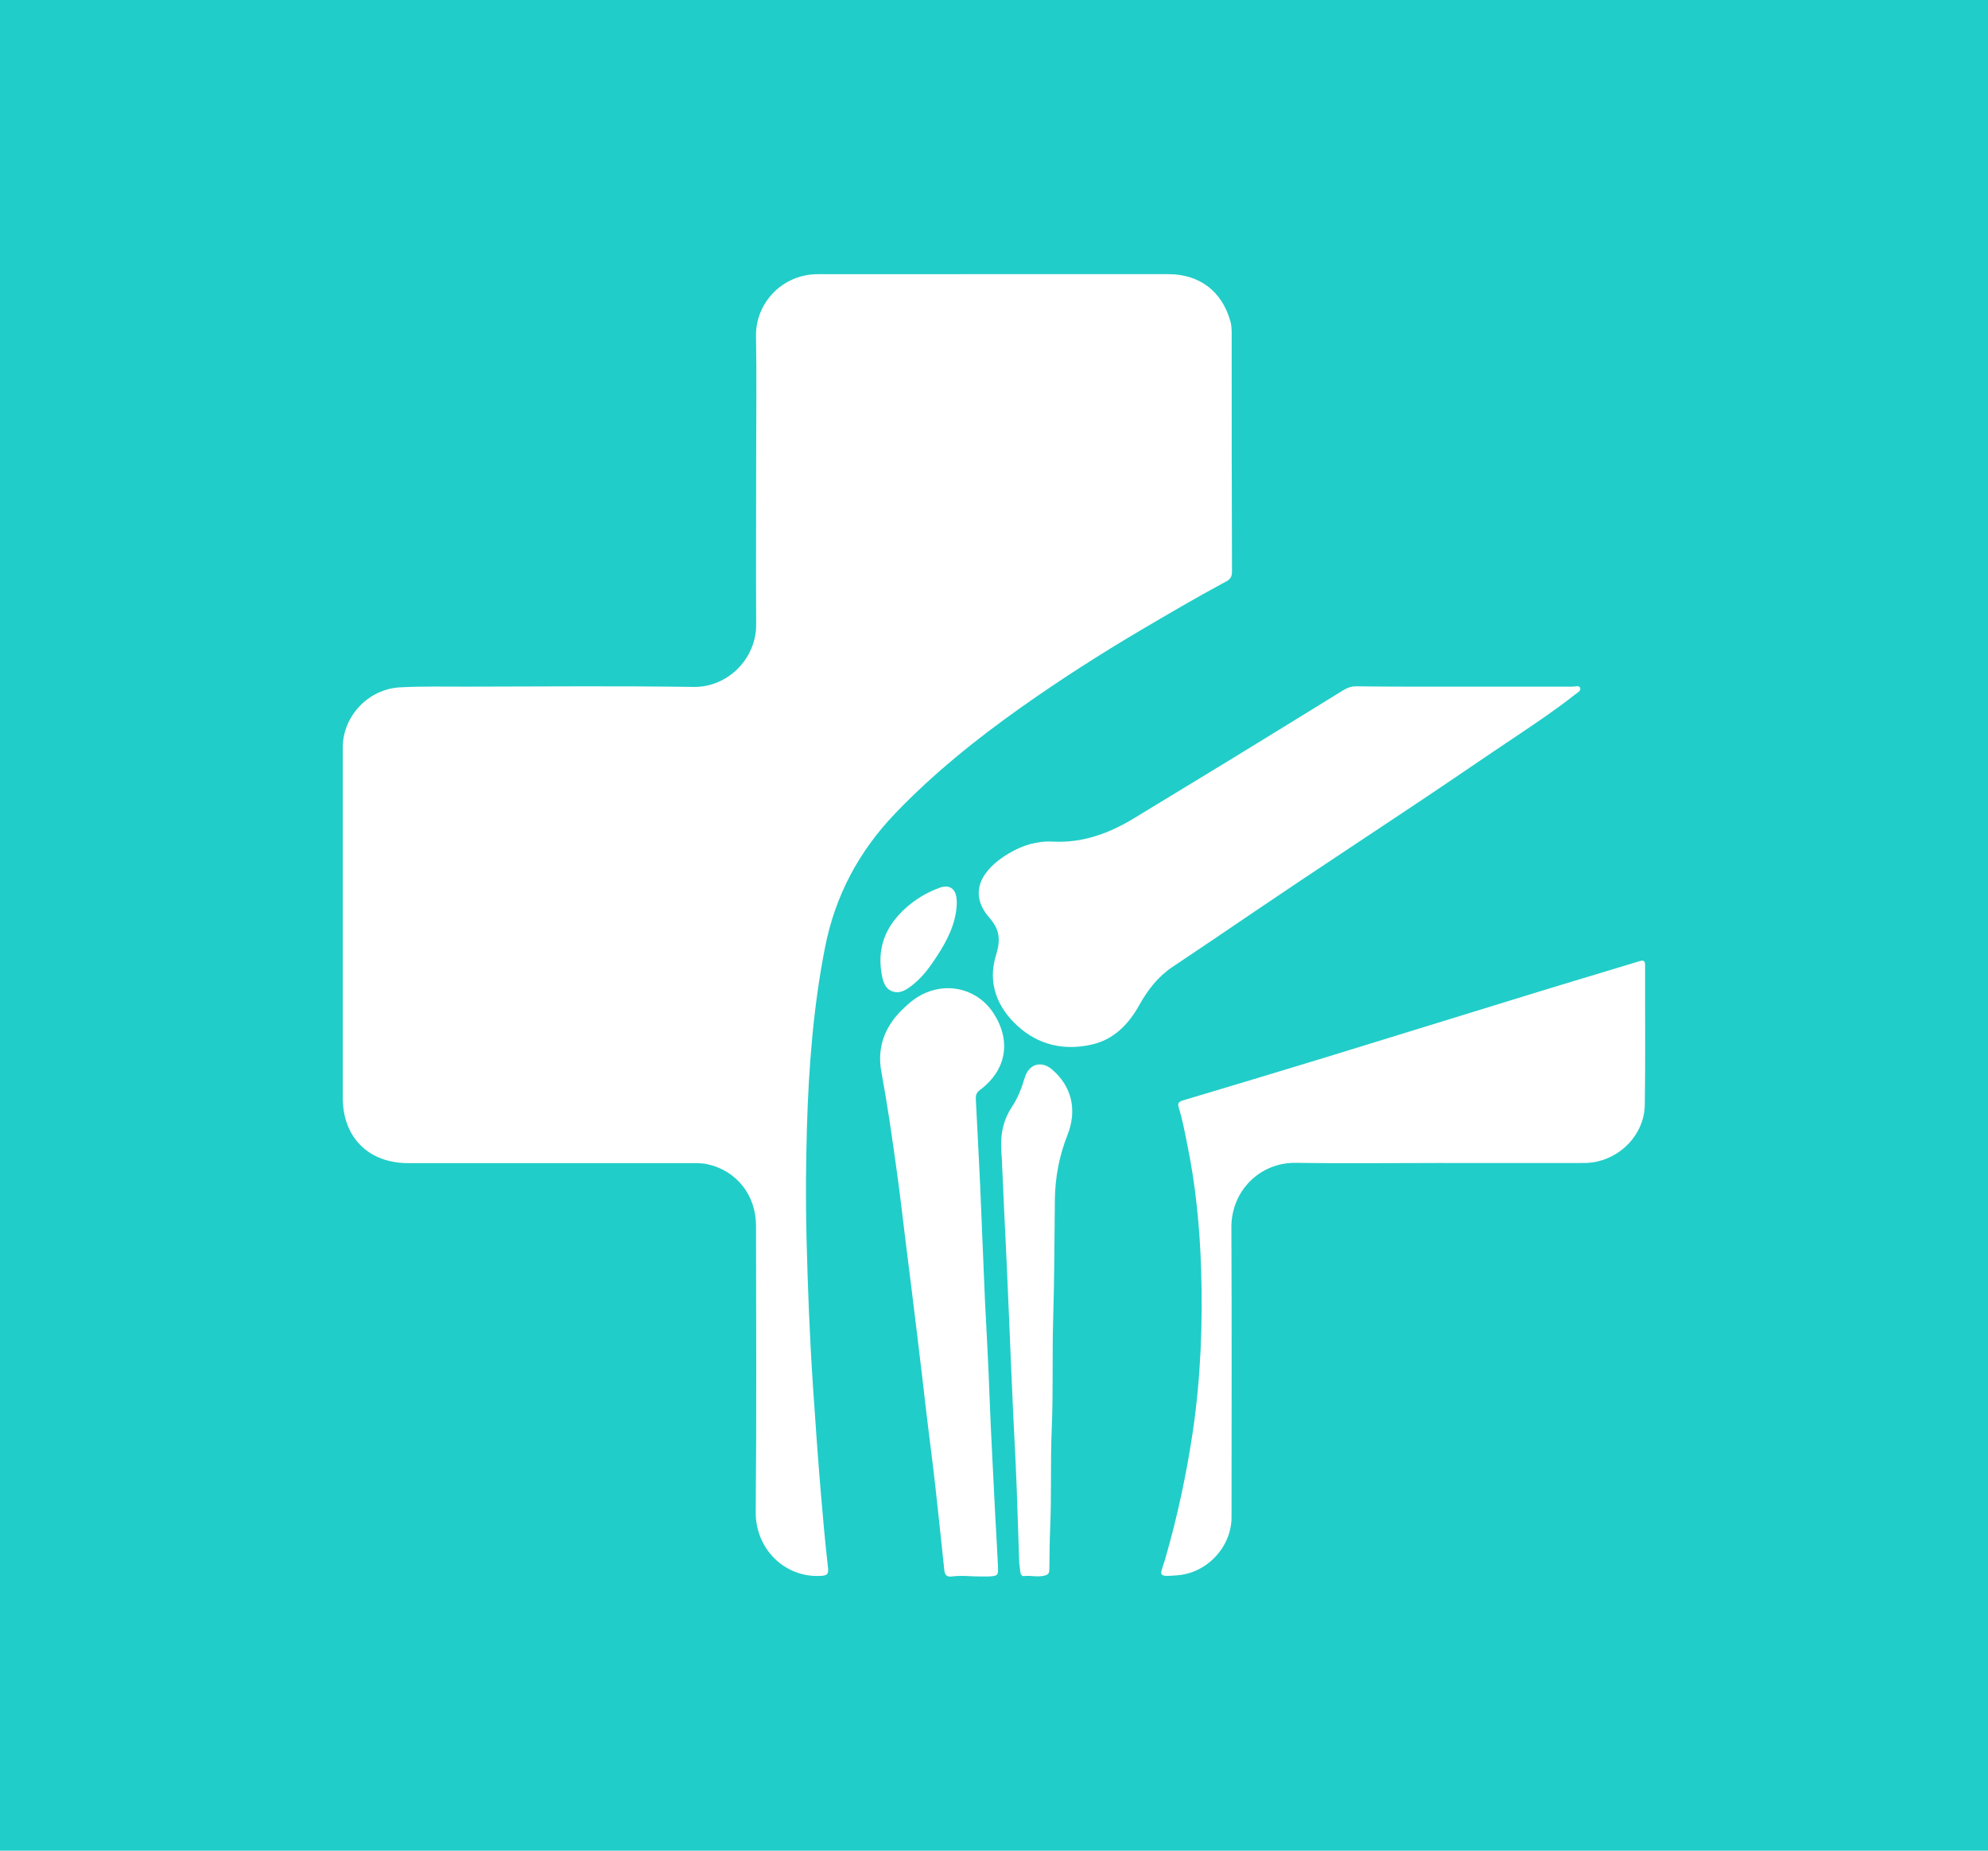 <?xml version="1.0" encoding="UTF-8"?>
<svg xmlns="http://www.w3.org/2000/svg" width="116" height="108" viewBox="0 0 116 108" fill="none">
  <rect width="116" height="108" fill="#21CDC8"></rect>
  <g clip-path="url(#clip0_116_11)">
    <path d="M20 53.952C20 50.51 20 47.068 20 43.625C20 41.795 21.482 40.227 23.311 40.113C24.68 40.035 26.039 40.078 27.407 40.07C31.765 40.061 36.122 40.026 40.479 40.087C42.466 40.113 44.131 38.44 44.122 36.444C44.105 33.237 44.122 30.022 44.122 26.815C44.122 24.418 44.157 22.022 44.113 19.625C44.078 17.682 45.647 15.991 47.747 16C50.623 16.009 53.499 16 56.375 16C60.314 16 64.244 16 68.183 16C69.978 16 71.285 16.985 71.782 18.71C71.869 18.998 71.869 19.285 71.869 19.573C71.869 24.174 71.869 28.776 71.887 33.386C71.887 33.778 71.651 33.882 71.399 34.013C69.76 34.893 68.166 35.834 66.562 36.776C64.174 38.187 61.847 39.678 59.582 41.281C56.959 43.137 54.466 45.142 52.235 47.468C50.109 49.691 48.732 52.27 48.139 55.294C47.46 58.754 47.19 62.248 47.085 65.76C47.024 67.895 47.007 70.03 47.059 72.165C47.129 75.067 47.242 77.969 47.434 80.863C47.573 82.945 47.721 85.028 47.895 87.111C48.017 88.575 48.148 90.03 48.314 91.486C48.357 91.861 48.261 91.948 47.887 91.965C45.769 92.078 44.07 90.37 44.096 88.218C44.148 82.658 44.122 77.098 44.113 71.529C44.113 69.734 42.963 68.305 41.272 67.939C40.915 67.861 40.549 67.878 40.192 67.878C34.745 67.878 29.299 67.878 23.852 67.878C21.508 67.887 20 66.388 20 64.052C20 60.688 20 57.316 20 53.952Z" fill="white"></path>
    <path d="M85.49 40.07C87.582 40.07 89.673 40.07 91.765 40.07C91.913 40.07 92.139 39.983 92.2 40.139C92.27 40.322 92.035 40.427 91.913 40.523C90.823 41.386 89.673 42.161 88.514 42.937C86.649 44.183 84.802 45.455 82.937 46.702C80.593 48.27 78.231 49.821 75.887 51.39C74.187 52.523 72.505 53.673 70.815 54.815C70.013 55.355 69.203 55.895 68.401 56.436C67.564 57.002 66.972 57.769 66.484 58.641C65.847 59.791 64.967 60.688 63.66 60.967C62.074 61.316 60.593 60.985 59.373 59.869C58.161 58.763 57.63 57.342 58.109 55.773C58.388 54.876 58.353 54.266 57.734 53.56C56.479 52.131 57.246 50.754 58.876 49.795C59.669 49.325 60.523 49.063 61.447 49.115C63.198 49.203 64.749 48.619 66.205 47.73C68.07 46.588 69.943 45.464 71.808 44.322C74.004 42.98 76.2 41.621 78.396 40.27C78.623 40.131 78.858 40.052 79.137 40.052C81.246 40.078 83.364 40.07 85.49 40.07Z" fill="white"></path>
    <path d="M83.93 67.869C81.159 67.869 78.379 67.904 75.608 67.861C73.534 67.826 71.843 69.481 71.852 71.625C71.878 77.264 71.861 82.893 71.861 88.532C71.861 90.266 70.449 91.791 68.706 91.93C67.46 92.035 67.704 91.939 67.983 90.998C68.688 88.567 69.22 86.091 69.595 83.582C70.065 80.401 70.187 77.203 70.083 73.996C70.004 71.556 69.76 69.115 69.263 66.719C69.124 66.022 68.993 65.325 68.784 64.645C68.706 64.401 68.758 64.296 69.019 64.218C71.765 63.399 74.51 62.571 77.255 61.734C81.185 60.532 85.115 59.303 89.046 58.1C91.242 57.42 93.455 56.767 95.651 56.096C95.887 56.026 95.991 56.044 95.991 56.322C95.983 59.041 96.017 61.752 95.974 64.471C95.948 66.344 94.309 67.869 92.427 67.869C89.595 67.878 86.762 67.869 83.93 67.869Z" fill="white"></path>
    <path d="M57.22 92C56.654 92 56.096 91.922 55.529 92C55.259 92.035 55.129 91.913 55.102 91.643C54.928 89.987 54.754 88.331 54.571 86.684C54.423 85.351 54.24 84.017 54.083 82.684C53.9 81.133 53.726 79.582 53.534 78.031C53.316 76.227 53.089 74.414 52.863 72.61C52.68 71.129 52.514 69.656 52.305 68.183C52.044 66.292 51.773 64.41 51.425 62.536C51.172 61.159 51.608 59.956 52.593 58.972C53.011 58.553 53.464 58.17 54.022 57.935C55.468 57.316 57.098 57.795 57.961 59.111C59.024 60.741 58.736 62.449 57.168 63.617C56.959 63.773 56.924 63.948 56.941 64.183C57.028 65.856 57.116 67.538 57.194 69.211C57.29 71.442 57.377 73.665 57.473 75.895C57.56 77.717 57.673 79.538 57.734 81.359C57.822 83.73 57.961 86.1 58.074 88.479C58.127 89.447 58.188 90.414 58.231 91.381C58.257 91.956 58.231 91.974 57.639 92C57.517 92 57.368 92 57.22 92Z" fill="white"></path>
    <path d="M58.423 66.998C58.379 66.109 58.571 65.316 59.041 64.601C59.39 64.079 59.617 63.495 59.791 62.902C60.026 62.092 60.758 61.865 61.403 62.423C62.536 63.407 62.867 64.776 62.283 66.248C61.804 67.46 61.569 68.706 61.551 70.013C61.525 72.305 61.525 74.597 61.455 76.889C61.386 79.068 61.464 81.246 61.368 83.416C61.29 85.299 61.36 87.19 61.281 89.072C61.246 89.909 61.238 90.754 61.229 91.59C61.229 91.826 61.15 91.904 60.915 91.956C60.523 92.044 60.139 91.93 59.747 91.974C59.617 91.991 59.556 91.869 59.538 91.739C59.512 91.521 59.477 91.312 59.468 91.094C59.399 89.229 59.355 87.355 59.268 85.49C59.172 83.582 59.076 81.673 58.998 79.765C58.919 77.725 58.824 75.686 58.736 73.638C58.649 71.773 58.553 69.909 58.475 68.035C58.475 67.686 58.423 67.32 58.423 66.998Z" fill="white"></path>
    <path d="M55.826 52.802C55.765 53.908 55.277 54.867 54.693 55.765C54.309 56.357 53.9 56.941 53.342 57.403C52.985 57.699 52.593 57.996 52.139 57.874C51.634 57.743 51.512 57.255 51.434 56.776C51.155 55.076 51.843 53.786 53.124 52.758C53.638 52.349 54.205 52.035 54.824 51.808C55.381 51.599 55.773 51.852 55.817 52.462C55.834 52.566 55.826 52.68 55.826 52.802Z" fill="white"></path>
  </g>
  <defs>
    <clipPath id="clip0_116_11">
      <rect width="76" height="76" fill="white" transform="translate(20 16)"></rect>
    </clipPath>
  </defs>
</svg>
